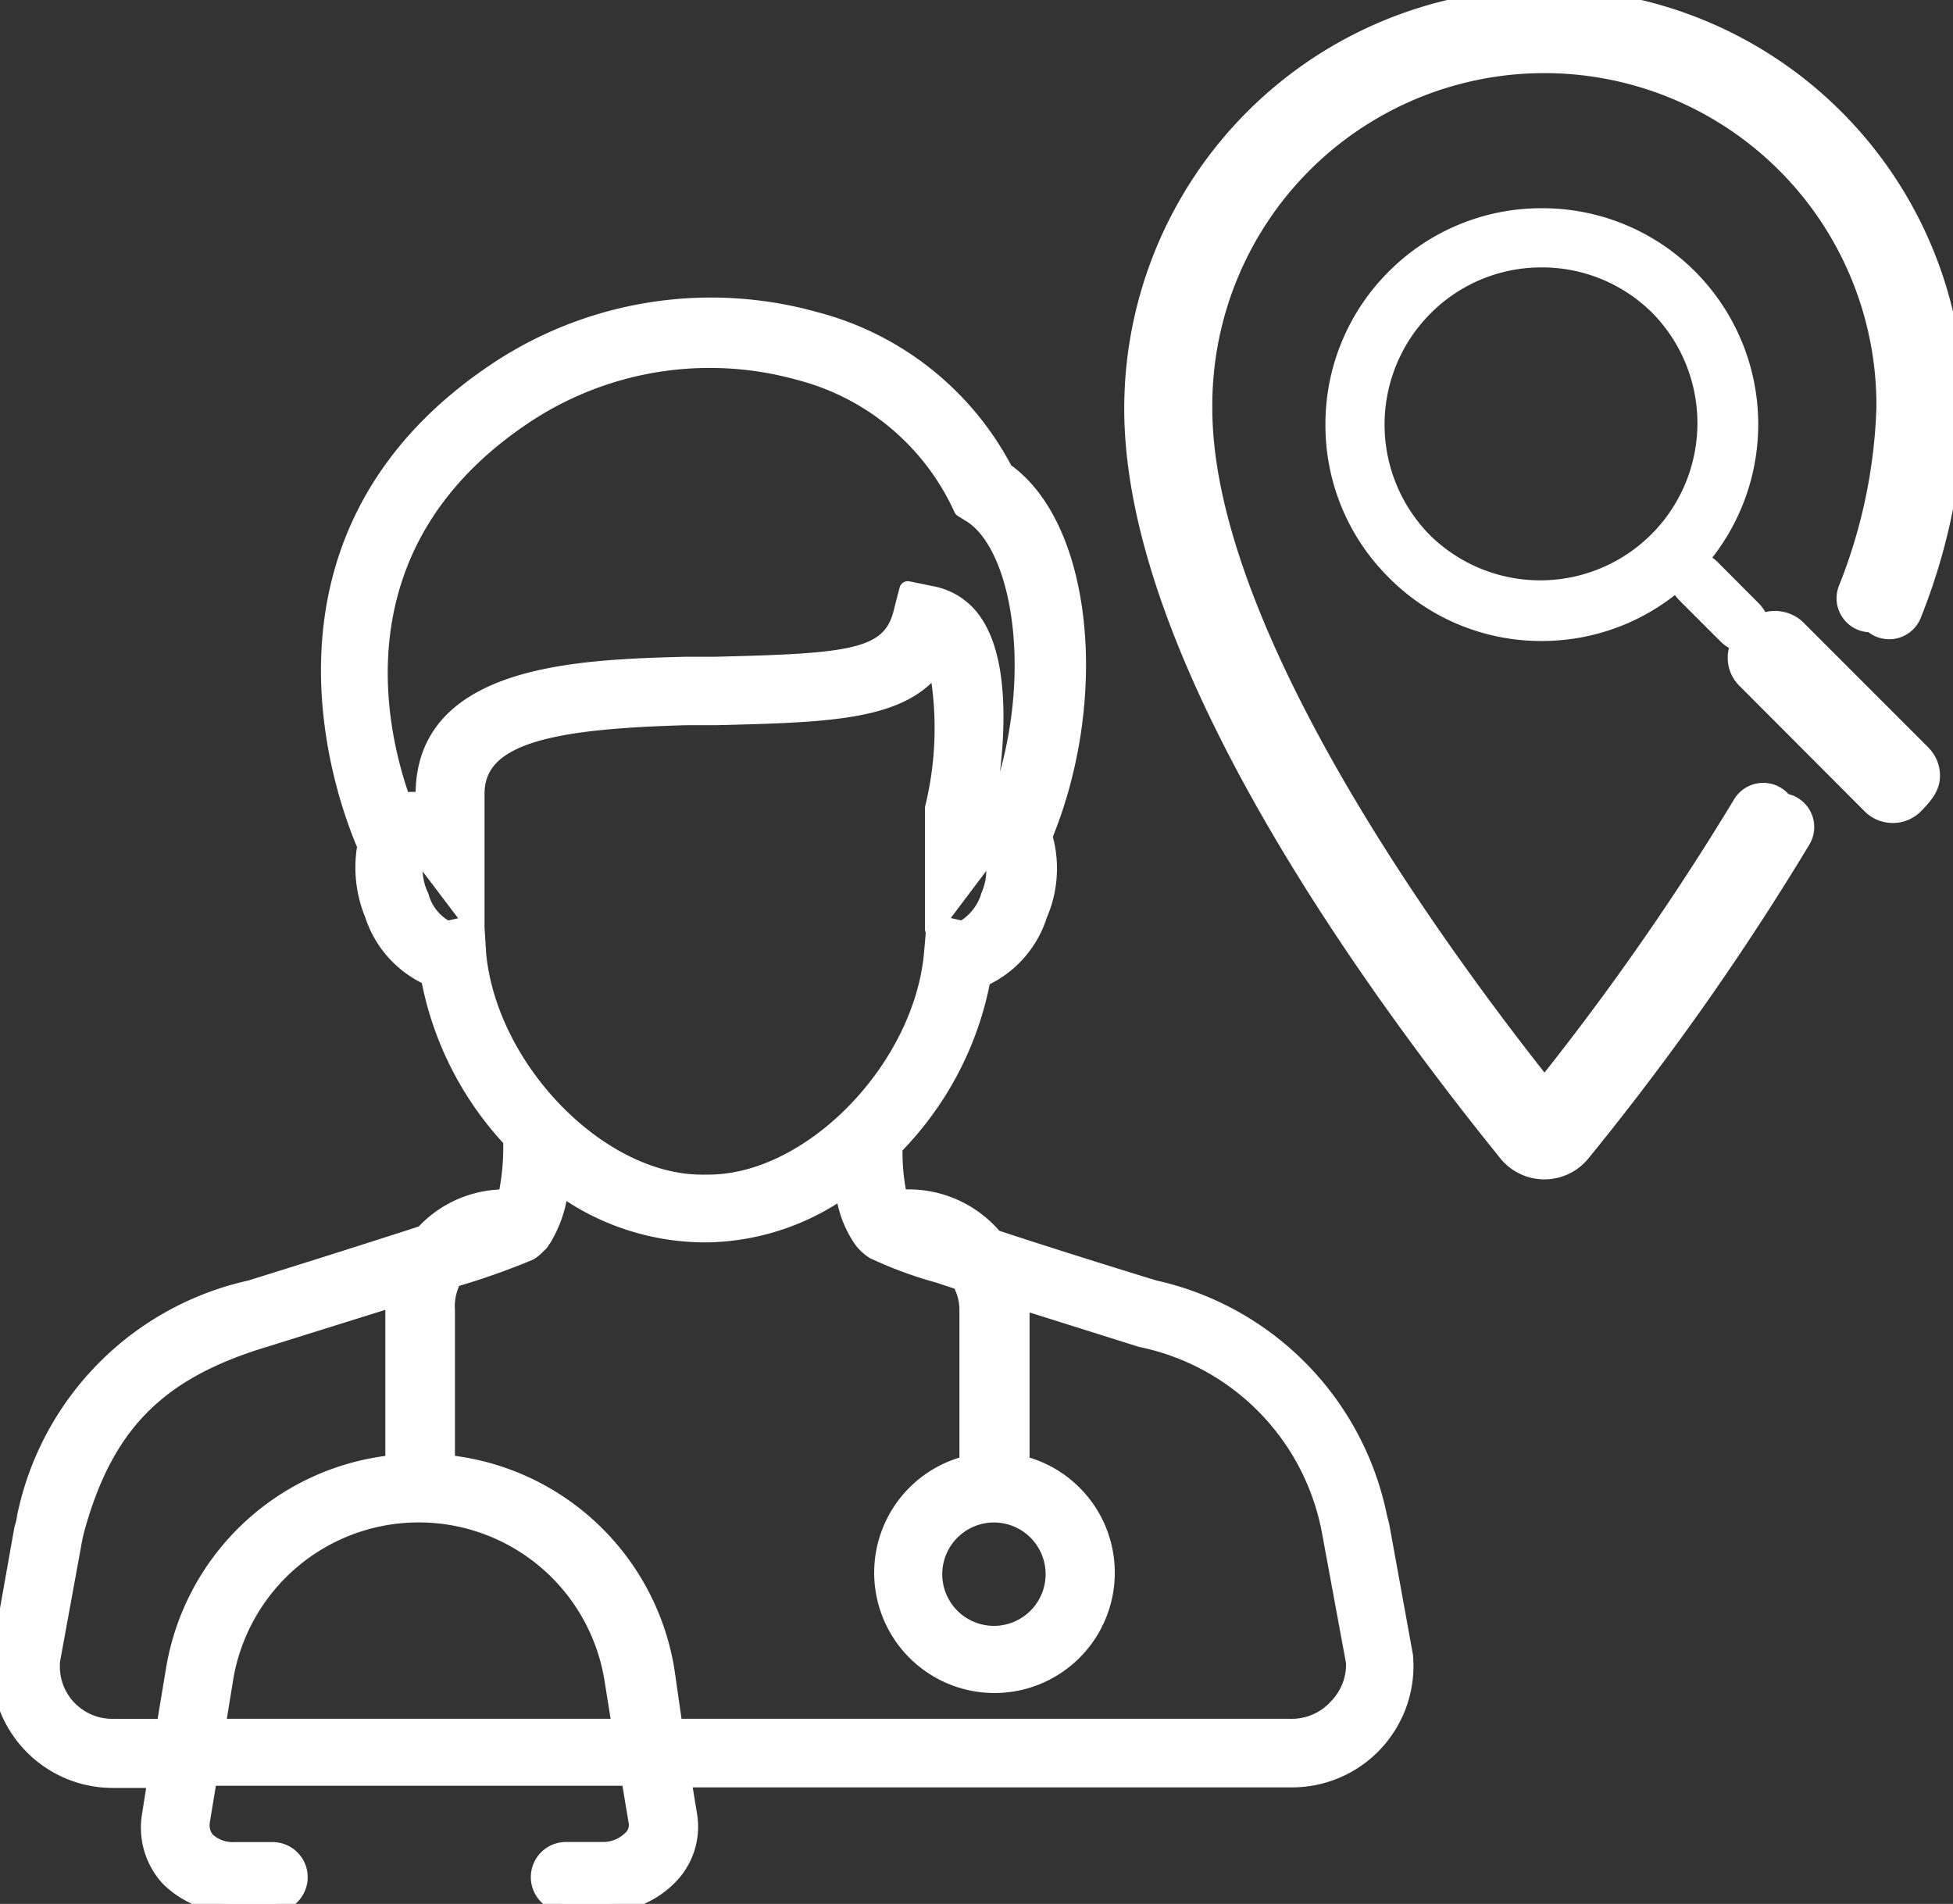 <svg xmlns="http://www.w3.org/2000/svg" xmlns:xlink="http://www.w3.org/1999/xlink" width="57.435" height="55.984" viewBox="0 0 57.435 55.984">
  <rect x="0" y="0" width="57.435" height="55.984" fill="#333333" stroke="none"/>
  <defs>
    <clipPath id="clip-path">
      <path id="Pfad_1548" data-name="Pfad 1548" d="M0,42.592H57.435V-13.392H0Z" transform="translate(0 13.392)" fill="#fff"/>
    </clipPath>
  </defs>
  <g id="Gruppe_2404" data-name="Gruppe 2404" transform="translate(0 0.001)">
    <g id="Gruppe_2403" data-name="Gruppe 2403" transform="translate(0 -0.001)" clip-path="url(#clip-path)">
      <g id="Gruppe_2398" data-name="Gruppe 2398" transform="translate(0.001 9.002)">
        <path id="Pfad_1543" data-name="Pfad 1543" d="M30.845,27.086a8.643,8.643,0,0,0-6.6-6.71s-2.575-.786-4.7-1.488a3.285,3.285,0,0,0-2.529-1.183h-.28a6.273,6.273,0,0,1-.142-1.5,9.558,9.558,0,0,0,2.592-4.954,3.063,3.063,0,0,0,1.668-1.881A3.388,3.388,0,0,0,21,7.07c1.689-4.1,1.158-9.122-1.154-10.735A8.777,8.777,0,0,0,14.27-8.1,11.372,11.372,0,0,0,5.106-6.742C-2.506-1.838.462,5.975,1.059,7.355a3.6,3.6,0,0,0,.217,2.011,3.049,3.049,0,0,0,1.651,1.848,9.543,9.543,0,0,0,2.42,4.778,6.945,6.945,0,0,1-.155,1.714,3.231,3.231,0,0,0-2.437,1.058c-1.442.468-3.328,1.066-5.092,1.614a8.664,8.664,0,0,0-6.613,6.71,1.693,1.693,0,0,1-.079.343l-.656,3.691v.071a3.318,3.318,0,0,0,3.006,3.6c.113.008.226.013.334.013h1.237l-.171,1.079a2.191,2.191,0,0,0,.527,1.793,2.643,2.643,0,0,0,1.986.786h1.083A.784.784,0,0,0-.9,37.68a.783.783,0,0,0-.782-.782h-1.1a1.143,1.143,0,0,1-.844-.3.707.707,0,0,1-.15-.564l.213-1.292H8.818l.217,1.3a.552.552,0,0,1-.134.477,1.174,1.174,0,0,1-.865.376H6.946a.784.784,0,0,0,0,1.568H8.037a2.684,2.684,0,0,0,2.04-.911,2.075,2.075,0,0,0,.472-1.722l-.171-1.041H28.262a3.321,3.321,0,0,0,3.344-3.616l-.69-3.8ZM19.529,27a1.77,1.77,0,1,1-1.768,1.773A1.773,1.773,0,0,1,19.529,27M19.395,8.843a1.7,1.7,0,0,1-.782.97l-.782-.18L19.106,7.94a1.217,1.217,0,0,1,.385-.36,1.876,1.876,0,0,1-.1,1.262M5.9-5.417a9.832,9.832,0,0,1,7.9-1.175A7.256,7.256,0,0,1,18.5-2.77l.1.209.2.125c1.568.895,2.178,4.9.9,8.465a1.087,1.087,0,0,0-.368,0c.2-1.141.535-3.846-.368-5.213a1.921,1.921,0,0,0-1.25-.849l-.715-.146-.18.7c-.343,1.334-1.568,1.426-5.481,1.522h-.886c-3.06.084-7.679.209-7.679,3.8v.213a1.259,1.259,0,0,0-.635,0C1.386,3.985.056-1.658,5.9-5.417M3.446,9.813a1.552,1.552,0,0,1-.782-.97A1.831,1.831,0,0,1,2.539,7.58a1.2,1.2,0,0,1,.38.36l1.288,1.7ZM4.3,9.742h0V5.825c0-1.752,2.27-2.161,6.2-2.27h.882c3.369-.084,5.485-.142,6.471-1.563a9.909,9.909,0,0,1-.1,4.252V9.8l.038-.054-.067.782c-.314,3.407-3.574,6.743-6.588,6.743h-.2c-3.01,0-6.266-3.336-6.588-6.743ZM-6.365,33.273a1.787,1.787,0,0,1-1.823-1.747c0-.063,0-.121,0-.18l.665-3.641.05-.217c.853-3.135,2.412-4.7,5.573-5.648l3.783-1.183a2.288,2.288,0,0,0,0,.339v4.519a7.291,7.291,0,0,0-6.459,6.1l-.276,1.66Zm3.043,0,.23-1.417a5.783,5.783,0,0,1,11.417,0l.226,1.417ZM29.608,32.7a1.8,1.8,0,0,1-1.346.573H10.127l-.238-1.66a7.291,7.291,0,0,0-6.459-6.1V21a1.7,1.7,0,0,1,.2-.916,21.093,21.093,0,0,0,2.232-.786,1.071,1.071,0,0,0,.259-.217.727.727,0,0,0,.063-.054c.021-.033.042-.063.063-.1a.483.483,0,0,0,.084-.134,3.521,3.521,0,0,0,.439-1.43,7.256,7.256,0,0,0,4.168,1.4h.2a7.133,7.133,0,0,0,3.98-1.325,3.075,3.075,0,0,0,.556,1.522l.046.054a1.322,1.322,0,0,0,.284.242,11.647,11.647,0,0,0,1.9.7l.64.213a1.67,1.67,0,0,1,.222.782v4.582a3.288,3.288,0,1,0,1.563,0v-4.8l3.532,1.112a7.114,7.114,0,0,1,5.552,5.606l.723,3.917a1.8,1.8,0,0,1-.527,1.329" transform="translate(9.698 8.517)" fill="#fff" stroke="#fff" stroke-linecap="round" stroke-linejoin="round" stroke-width="0.5"/>
      </g>
      <g id="Gruppe_2399" data-name="Gruppe 2399" transform="translate(34.064 0.665)">
        <path id="Pfad_1544" data-name="Pfad 1544" d="M8.638,24.706C5.223,20.488-2.127,10.6-2.127,3.586a10.765,10.765,0,1,1,21.529,0,16.434,16.434,0,0,1-1.171,5.573s.376-.171.376-.171l.171.376a17.011,17.011,0,0,0,1.212-5.777,11.354,11.354,0,0,0-22.708,0C-2.716,10.555,4.073,19.994,8.12,25a.668.668,0,0,0,1.037,0,79.146,79.146,0,0,0,6.417-9.113.291.291,0,1,1-.5-.3,78.725,78.725,0,0,1-6.434,9.113" transform="translate(2.716 7.768)" fill="#fff"/>
      </g>
      <g id="Gruppe_2400" data-name="Gruppe 2400" transform="translate(34.064 0.665)">
        <path id="Pfad_1545" data-name="Pfad 1545" d="M8.638,24.706C5.223,20.488-2.127,10.6-2.127,3.586a10.765,10.765,0,1,1,21.529,0,16.434,16.434,0,0,1-1.171,5.573s.376-.171.376-.171l.171.376a17.011,17.011,0,0,0,1.212-5.777,11.354,11.354,0,0,0-22.708,0C-2.716,10.555,4.073,19.994,8.12,25a.668.668,0,0,0,1.037,0,79.146,79.146,0,0,0,6.417-9.113.291.291,0,1,1-.5-.3A78.725,78.725,0,0,1,8.638,24.706Z" transform="translate(2.716 7.768)" fill="#fff" stroke="#fff" stroke-linecap="round" stroke-linejoin="round" stroke-width="2"/>
      </g>
      <g id="Gruppe_2401" data-name="Gruppe 2401" transform="translate(39.479 6.623)">
        <path id="Pfad_1546" data-name="Pfad 1546" d="M12.843,11.955l-3.7-3.7A.714.714,0,0,0,8.286,8.2a.66.66,0,0,1-.849-.071L6.221,6.914A.666.666,0,0,1,6.2,6a5.864,5.864,0,0,0-.222-8.047A5.838,5.838,0,0,0,1.827-3.759,5.824,5.824,0,0,0-2.32-2.045,5.825,5.825,0,0,0-4.038,2.1,5.81,5.81,0,0,0-2.32,6.249,5.81,5.81,0,0,0,1.827,7.967a5.837,5.837,0,0,0,3.9-1.492.667.667,0,0,1,.916.025L7.851,7.712a.667.667,0,0,1,.067.861.641.641,0,0,0-.125.385.651.651,0,0,0,.192.468l3.691,3.7a.671.671,0,0,0,.941,0c.351-.355.418-.518.418-.7A.658.658,0,0,0,12.843,11.955ZM-1.8,5.726a5.127,5.127,0,0,1,0-7.245,5.094,5.094,0,0,1,3.624-1.5,5.092,5.092,0,0,1,3.62,1.5A5.123,5.123,0,0,1-1.8,5.726m14.113,6.643L8.508,8.9l3.808,3.574Z" transform="translate(4.038 3.759)" fill="#fff"/>
      </g>
      <g id="Gruppe_2402" data-name="Gruppe 2402" transform="translate(39.479 6.623)">
        <path id="Pfad_1547" data-name="Pfad 1547" d="M12.843,11.955l-3.7-3.7A.714.714,0,0,0,8.286,8.2a.66.66,0,0,1-.849-.071L6.221,6.914A.666.666,0,0,1,6.2,6a5.864,5.864,0,0,0-.222-8.047A5.838,5.838,0,0,0,1.827-3.759,5.824,5.824,0,0,0-2.32-2.045,5.825,5.825,0,0,0-4.038,2.1,5.81,5.81,0,0,0-2.32,6.249,5.81,5.81,0,0,0,1.827,7.967a5.837,5.837,0,0,0,3.9-1.492.667.667,0,0,1,.916.025L7.851,7.712a.667.667,0,0,1,.067.861.641.641,0,0,0-.125.385.651.651,0,0,0,.192.468l3.691,3.7a.671.671,0,0,0,.941,0c.351-.355.418-.518.418-.7a.658.658,0,0,0-.192-.468ZM-1.8,5.726a5.127,5.127,0,0,1,0-7.245,5.094,5.094,0,0,1,3.624-1.5,5.092,5.092,0,0,1,3.62,1.5A5.123,5.123,0,0,1-1.8,5.726Zm14.113,6.643L8.508,8.9l3.808,3.574Z" transform="translate(4.038 3.759)" fill="#fff" stroke="#fff" stroke-linecap="round" stroke-linejoin="round" stroke-width="1"/>
      </g>
    </g>
  </g>
</svg>
